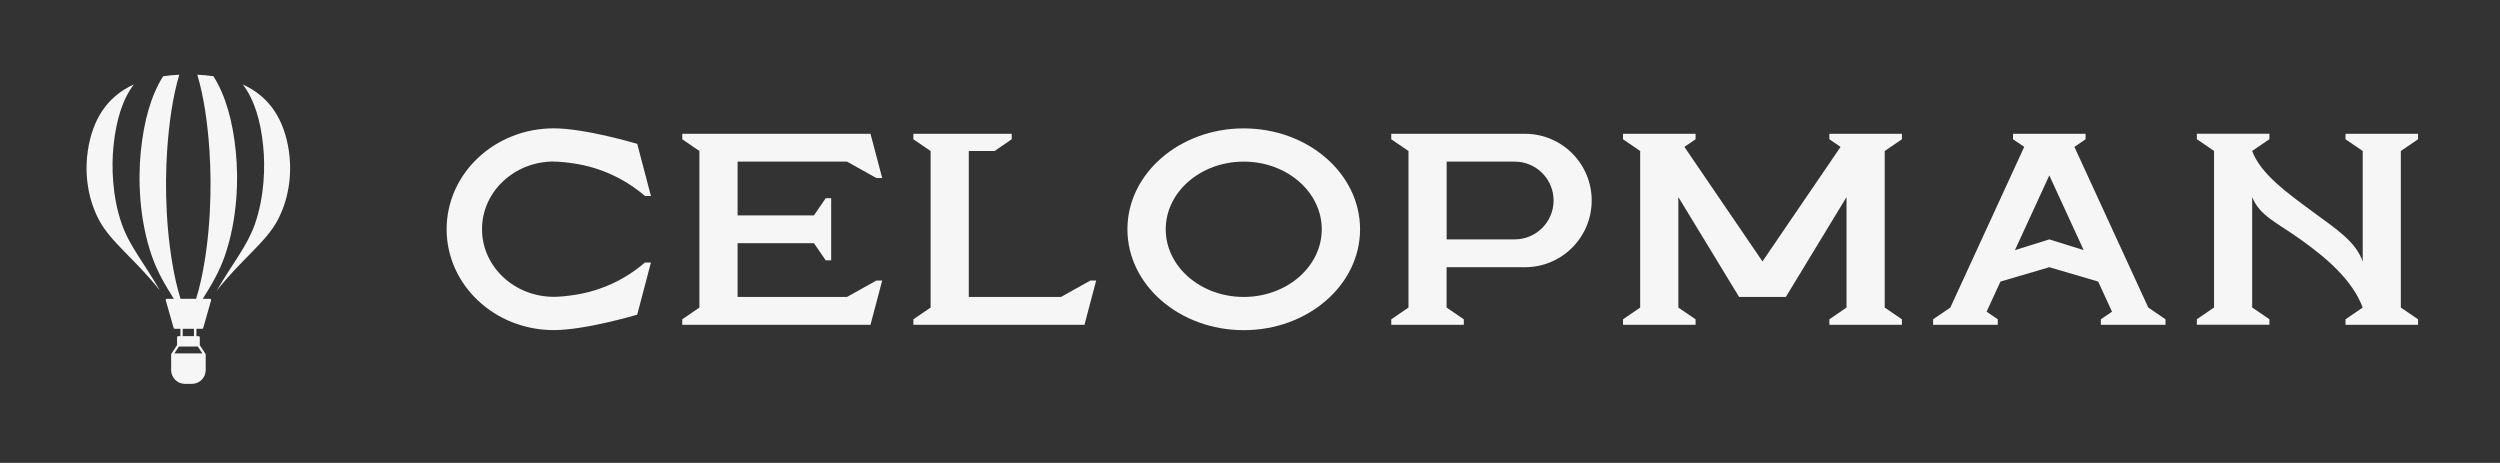 <svg viewBox="0 0 393.51 72.86" xmlns="http://www.w3.org/2000/svg" data-name="Capa 1" id="Capa_1">
  <rect x="0" y="0" width="393.51" height="72.86" fill="#333333" stroke="none"/>
  <defs>
    <style>
      .cls-1 {
        fill: #f6f6f6;
      }
    </style>
  </defs>
  <g>
    <path d="M17.87,22.93c.41-3.97,1.4-7.29,3.2-9.64-4.33,1.96-6.51,5.64-7.24,10.39-.45,2.91-.29,7.08,1.75,10.94,1.86,3.52,5.64,6.11,9.6,11.12-2.51-4.36-4.8-7.02-6.01-10.48-1.52-4.35-1.64-9.05-1.3-12.34Z" class="cls-1"></path>
    <path d="M45.46,23.69c-.73-4.75-2.91-8.43-7.24-10.39,1.8,2.35,2.8,5.66,3.2,9.64.34,3.29.22,7.99-1.3,12.34-1.21,3.46-3.49,6.12-6.01,10.48,3.95-5.02,7.74-7.6,9.6-11.12,2.04-3.86,2.2-8.02,1.75-10.94Z" class="cls-1"></path>
    <path d="M33.02,47.03h-1.1c1.42-2.24,2.62-4.32,3.44-6.68,2.04-5.84,2.2-12.15,1.75-16.56-.48-4.72-1.59-8.75-3.51-11.79-.8-.12-1.65-.2-2.54-.24,1,3.37,1.62,7.46,1.92,12.09.35,5.43.23,13.2-1.37,20.39-.21.96-.46,1.88-.74,2.79h-2.46c-.27-.9-.52-1.83-.74-2.79-1.6-7.19-1.73-14.96-1.37-20.39.3-4.63.92-8.72,1.92-12.09-.89.04-1.74.12-2.54.24-1.93,3.05-3.03,7.07-3.51,11.79-.45,4.41-.29,10.72,1.75,16.56.82,2.36,2.02,4.44,3.44,6.68h-1.1c-.06,0-.11.03-.14.07-.03.05-.05.1-.03.16l1.24,4.36c.02.08.09.13.17.13h.9v1.16h-.35c-.1,0-.18.08-.18.18v1.23l-.91,1.39h0s0,0,0,0c0,0,0,0,0,0,0,.01-.01.02-.02.04,0,0,0,0,0,.01,0,.01,0,.02,0,.03,0,0,0,0,0,.01,0,0,0,0,0,0v2.45c0,1.2.97,2.17,2.17,2.17h1.1c1.2,0,2.17-.97,2.17-2.17v-2.45s0,0,0,0c0,0,0,0,0-.01,0-.01,0-.02,0-.03,0,0,0,0,0-.01,0-.01,0-.02-.02-.03,0,0,0,0,0,0l-.91-1.39v-1.23c0-.1-.08-.18-.18-.18h-.35v-1.16h.9c.08,0,.15-.05.17-.13l1.24-4.36c.02-.05,0-.11-.03-.16-.03-.05-.09-.07-.14-.07ZM30.53,51.75v1.16h-1.77v-1.16h1.77ZM31.85,55.63h-4.4l.7-1.08h3l.7,1.08Z" class="cls-1"></path>
  </g>
  <g>
    <path d="M240.05,21.06h-21.06v.86l2.71,1.85v24.64l-2.71,1.85v.86h11.42v-.86l-2.71-1.85v-6.35h12.34c5.8,0,10.5-4.7,10.5-10.5s-4.7-10.5-10.5-10.5ZM238.42,37.68h-10.71v-12.24h10.71c3.38,0,6.12,2.74,6.12,6.12s-2.74,6.12-6.12,6.12Z" class="cls-1"></path>
    <polygon points="133.32 25.44 137.94 28.02 138.86 28.02 137.02 21.06 133.32 21.06 116.1 21.06 110.09 21.06 107.39 21.06 107.39 21.92 110.09 23.77 110.09 48.41 107.39 50.26 107.39 51.12 110.09 51.12 116.1 51.12 133.32 51.12 137.02 51.12 138.86 44.16 137.94 44.16 133.32 46.74 133.32 46.74 116.1 46.74 116.1 38.28 128.12 38.28 129.97 40.98 130.83 40.98 130.83 38.28 130.83 33.9 130.83 31.2 129.97 31.2 128.12 33.9 116.1 33.9 116.1 25.44 133.32 25.44" class="cls-1"></polygon>
    <path d="M195.77,20.21c-10.11,0-18.31,7.11-18.31,15.88s8.2,15.88,18.31,15.88,18.31-7.11,18.31-15.88-8.2-15.88-18.31-15.88ZM195.77,46.74c-6.78,0-12.28-4.77-12.28-10.65s5.5-10.65,12.28-10.65,12.28,4.77,12.28,10.65-5.5,10.65-12.28,10.65Z" class="cls-1"></path>
    <path d="M326.52,23.12l1.76-1.2v-.86h-11.42v.86l1.76,1.2-11.63,25.29-2.71,1.85v.86h10.18v-.86l-1.76-1.2,2.18-4.74,7.69-2.26,7.69,2.26,2.18,4.74-1.76,1.2v.86h10.18v-.86l-2.71-1.85-11.63-25.29ZM322.57,37.68l-5.41,1.69,5.41-11.76,5.41,11.76-5.41-1.69Z" class="cls-1"></path>
    <polygon points="290.65 21.06 287.95 21.06 287.95 21.92 289.71 23.12 277.42 41.15 265.13 23.12 266.89 21.92 266.89 21.06 264.18 21.06 264.18 21.06 258.17 21.06 255.47 21.06 255.47 21.92 258.17 23.77 258.17 48.41 255.47 50.26 255.47 51.12 258.17 51.12 264.18 51.12 264.18 51.12 266.89 51.12 266.89 50.26 264.18 48.41 264.18 48.41 264.18 34.14 264.18 34.14 264.18 31.02 273.74 46.74 281.1 46.74 290.65 31.02 290.65 34.14 290.65 48.41 287.95 50.26 287.95 51.12 290.65 51.12 296.66 51.12 299.37 51.12 299.37 50.26 296.66 48.41 296.66 23.77 299.37 21.92 299.37 21.06 296.66 21.06 290.65 21.06" class="cls-1"></polygon>
    <polygon points="167 46.74 167 46.74 152.49 46.74 152.49 23.77 155.19 23.77 156.55 23.77 159.25 21.92 159.25 21.06 156.55 21.06 155.19 21.06 152.49 21.06 146.48 21.06 143.77 21.06 143.77 21.92 146.48 23.77 146.48 48.41 143.77 50.26 143.77 51.12 146.48 51.12 152.49 51.12 167 51.12 170.7 51.12 172.54 44.16 171.62 44.16 167 46.74" class="cls-1"></polygon>
    <path d="M87.18,25.44c.92,0,2.06.12,3.24.3,4.11.63,7.95,2.4,11.1,5.11h.94l-2.16-8.21s-8.16-2.44-13.13-2.44c-9.32,0-16.87,7.11-16.87,15.88s7.55,15.88,16.87,15.88c4.97,0,13.13-2.43,13.13-2.43l2.16-8.21h-.94c-3.14,2.71-6.98,4.48-11.08,5.1-1.18.18-2.33.3-3.26.3-6.25,0-11.31-4.77-11.31-10.65s5.06-10.65,11.31-10.65Z" class="cls-1"></path>
    <path d="M380.61,21.92v-.86h-11.42v.86l2.71,1.85v17.39c-1.12-3.13-3.95-4.95-8.03-7.95-3.98-2.93-8.09-5.92-9.37-9.45h0s0,0,0,0l2.71-1.85v-.86h-11.42v.86l2.71,1.85v24.64l-2.71,1.85v.86h11.42v-.86l-2.71-1.85v-17.39h0c1.16,2.95,3.89,4.02,7.53,6.62,4.07,2.9,8.2,6.35,9.87,10.78h0s-2.71,1.85-2.71,1.85v.86h11.42v-.86l-2.71-1.85v-24.64l2.71-1.85Z" class="cls-1"></path>
  </g>
</svg>